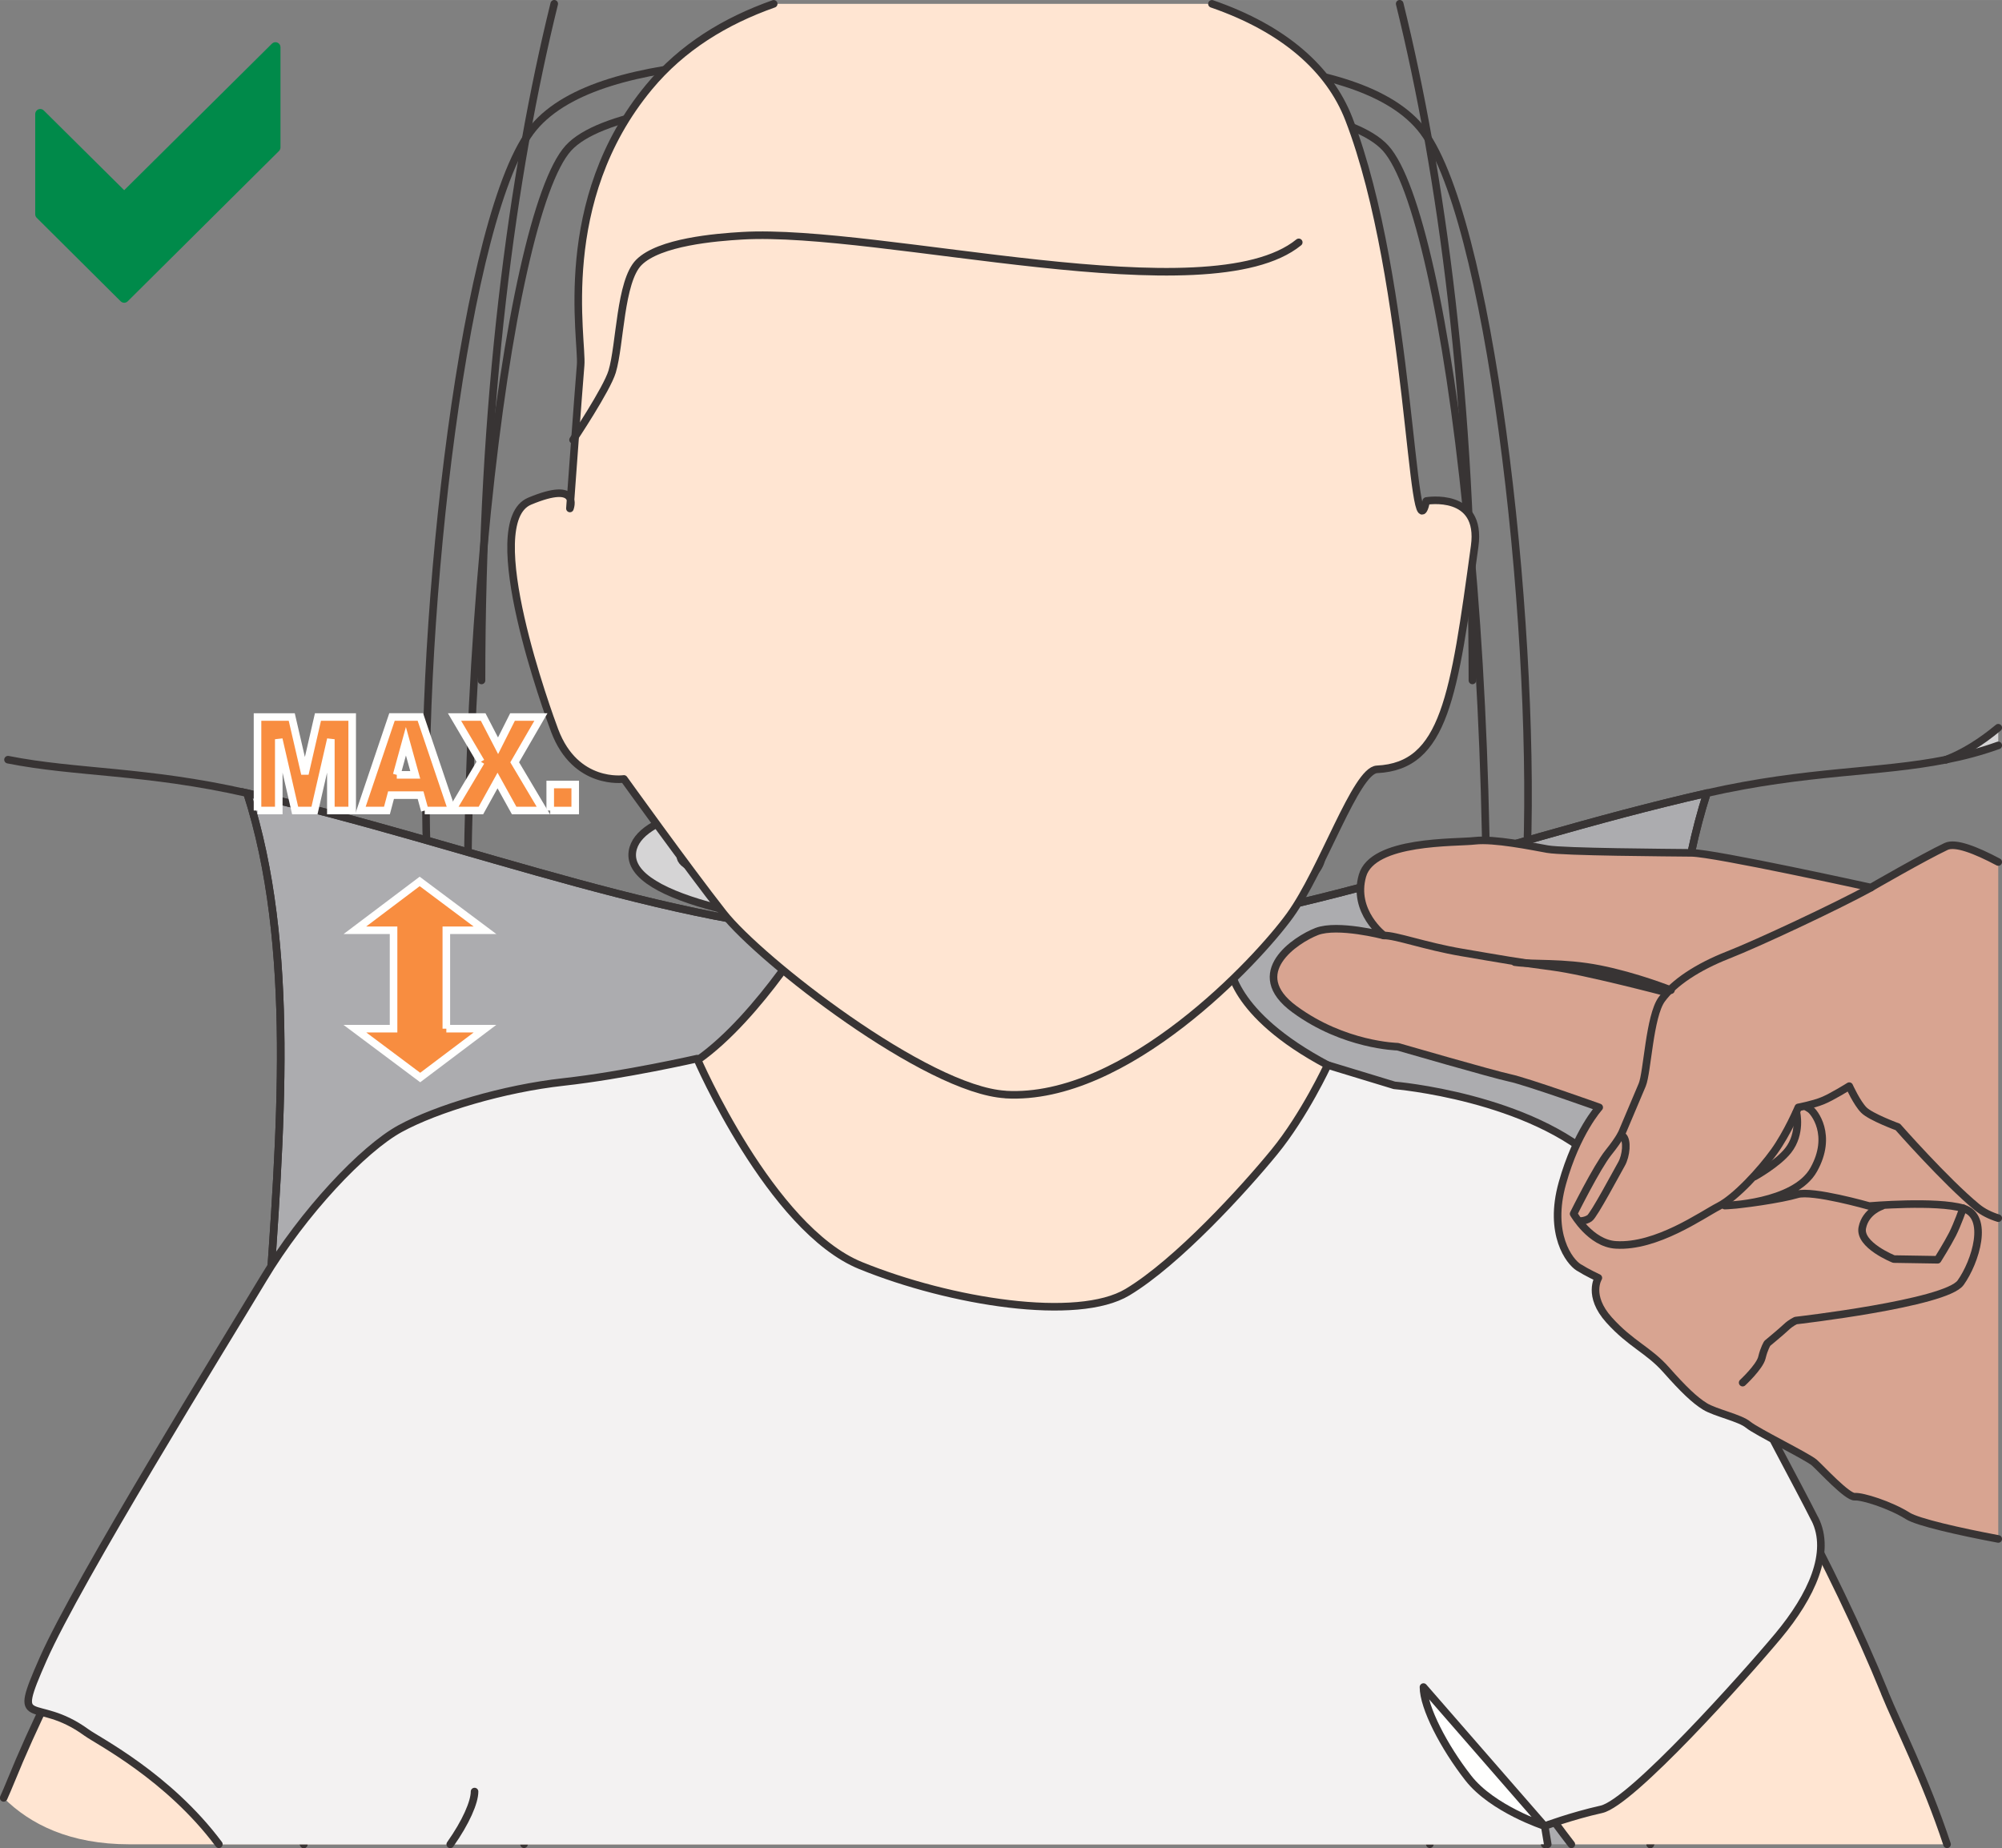 <?xml version="1.0" encoding="UTF-8"?>
<!DOCTYPE svg PUBLIC "-//W3C//DTD SVG 1.1//EN" "http://www.w3.org/Graphics/SVG/1.1/DTD/svg11.dtd">
<!-- Creator: CorelDRAW 2017 -->
<svg xmlns="http://www.w3.org/2000/svg" xml:space="preserve" width="22.357mm" height="20.641mm" version="1.1" style="shape-rendering:geometricPrecision; text-rendering:geometricPrecision; image-rendering:optimizeQuality; fill-rule:evenodd; clip-rule:evenodd"
viewBox="0 0 229.88 212.23"
 xmlns:xlink="http://www.w3.org/1999/xlink">
 <rect x="0" y="0" width="229.88" height="212.23" fill="#808080" stroke="none"/>
 <defs>
  <style type="text/css">
   <![CDATA[
    .str3 {stroke:#FFFFFE;stroke-width:0.87;stroke-miterlimit:4}
    .str4 {stroke:#008A4A;stroke-width:1.15;stroke-linejoin:round;stroke-miterlimit:10}
    .str1 {stroke:#383434;stroke-width:0.87;stroke-linecap:round;stroke-miterlimit:4}
    .str0 {stroke:#383434;stroke-width:0.87;stroke-linecap:round;stroke-linejoin:round;stroke-miterlimit:10}
    .str2 {stroke:#383434;stroke-width:0.87;stroke-linecap:round;stroke-linejoin:round;stroke-miterlimit:4}
    .fil0 {fill:none;fill-rule:nonzero}
    .fil5 {fill:#FFFFFE;fill-rule:nonzero}
    .fil4 {fill:#F3F2F2;fill-rule:nonzero}
    .fil2 {fill:#D5D4D5;fill-rule:nonzero}
    .fil1 {fill:#ACACAF;fill-rule:nonzero}
    .fil3 {fill:#FFE5D2;fill-rule:nonzero}
    .fil6 {fill:#F88D40;fill-rule:nonzero}
    .fil7 {fill:#D8A491;fill-rule:nonzero}
    .fil8 {fill:#008A4A;fill-rule:nonzero}
   ]]>
  </style>
 </defs>
 <g id="Слой_x0020_1">
  <path class="fil0 str0" d="M112.18 10.87c0,0 39.88,-1.63 46.92,6.14 7.05,7.77 14.29,63.43 10.6,120.68 -2.16,33.66 -6.3,58.81 -5.52,74.1"/>
  <path class="fil0 str0" d="M112.18 6.8c17.63,0 43.01,-1.57 50.9,7.85 7.89,9.43 13.21,55.93 12.27,83.27 -0.93,27.33 -4.06,82.15 -4.06,82.15"/>
  <path class="fil0 str0" d="M112.18 10.87c0,0 -39.87,-1.63 -46.92,6.14 -7.05,7.77 -14.29,63.43 -10.61,120.68 2.16,33.66 6.29,58.81 5.52,74.1"/>
  <path class="fil0 str0" d="M112.18 6.8c-17.63,0 -43.02,-1.57 -50.9,7.85 -7.89,9.43 -13.21,55.93 -12.27,83.27 0.93,27.33 4.06,82.15 4.06,82.15"/>
  <path class="fil1" d="M196 91.08c-11.29,35.13 7.13,85.11 -6.51,120.72l-154.61 0c-13.64,-35.6 4.78,-85.59 -6.51,-120.72 25.79,5.84 50.71,16.23 73.26,16.23 6.01,0.57 10.56,0.77 10.56,0.77 0,0 4.54,-0.2 10.56,-0.77 22.55,0 47.48,-10.39 73.26,-16.23z"/>
  <path class="fil0 str1" d="M196 91.08c-11.29,35.13 7.13,85.11 -6.51,120.72m-154.61 0c-13.64,-35.6 4.78,-85.59 -6.51,-120.72 25.79,5.84 50.71,16.23 73.26,16.23 6.01,0.57 10.56,0.77 10.56,0.77 0,0 4.54,-0.2 10.56,-0.77 22.55,0 47.48,-10.39 73.26,-16.23"/>
  <path class="fil2" d="M229.45 85.6c-2.01,0.72 -3.98,1.24 -5.97,1.63 1.94,-0.75 3.96,-1.99 5.97,-3.67l0 2.04z"/>
  <path class="fil1" d="M112.18 95.68c0,0 34.06,0 34.06,2.63 0,4.27 -34.06,4.38 -34.06,4.38 0,0 -34.06,-0.11 -34.06,-4.38 0,-2.63 34.06,-2.63 34.06,-2.63z"/>
  <path class="fil2" d="M151.74 97.79c0.86,5.69 -17,8.36 -29,9.52 -6.01,0.57 -10.56,0.77 -10.56,0.77 0,0 -4.55,-0.2 -10.56,-0.77 -12.01,-1.16 -29.86,-3.83 -29,-9.52 1.29,-8.54 39.56,-6.71 39.56,-6.71 0,0 38.26,-1.83 39.56,6.71zm-5.5 0.52c0,-2.63 -34.06,-2.63 -34.06,-2.63 0,0 -34.06,0 -34.06,2.63 0,4.28 34.06,4.38 34.06,4.38 0,0 34.06,-0.1 34.06,-4.38z"/>
  <path class="fil0 str0" d="M189.49 211.8c13.64,-35.6 -4.78,-85.59 6.51,-120.72"/>
  <path class="fil0 str0" d="M223.45 87.24c-7.79,1.55 -15.84,1.21 -27.45,3.84 -25.78,5.84 -50.7,16.23 -73.25,16.23"/>
  <path class="fil0 str0" d="M229.45 85.6c-2.01,0.72 -3.98,1.24 -5.97,1.63"/>
  <path class="fil0 str0" d="M169.07 78.14c0,-32.26 -3.55,-58.22 -8.35,-77.71"/>
  <path class="fil0 str0" d="M223.45 87.24c0.01,0 0.02,-0.01 0.03,-0.01 1.94,-0.75 3.96,-1.99 5.97,-3.66"/>
  <path class="fil0 str0" d="M112.18 91.08c0,0 38.26,-1.82 39.56,6.71 0.86,5.69 -17,8.37 -29,9.52 -6.01,0.57 -10.56,0.77 -10.56,0.77"/>
  <path class="fil0 str0" d="M112.18 95.68c0,0 34.06,0 34.06,2.63 0,4.27 -34.06,4.38 -34.06,4.38"/>
  <path class="fil0 str0" d="M34.88 211.8c-13.64,-35.6 4.78,-85.59 -6.51,-120.72"/>
  <path class="fil0 str0" d="M0.92 87.24c7.79,1.55 15.84,1.21 27.45,3.84 25.78,5.84 50.7,16.23 73.26,16.23"/>
  <path class="fil0 str0" d="M55.29 78.14c0,-32.26 3.55,-58.22 8.35,-77.71"/>
  <path class="fil0 str0" d="M112.18 91.08c0,0 -38.27,-1.82 -39.56,6.71 -0.86,5.69 17,8.37 29,9.52 6.01,0.57 10.56,0.77 10.56,0.77"/>
  <path class="fil0 str0" d="M112.18 95.68c0,0 -34.06,0 -34.06,2.63 0,4.27 34.06,4.38 34.06,4.38"/>
  <path class="fil3" d="M177.37 211.8c-0.11,-1.62 -0.24,-3.2 -0.4,-4.72 1.05,1.52 2.2,3.09 3.46,4.72l43.15 0c-2.46,-7.45 -5.68,-13.77 -7.16,-17.4 -5.91,-14.53 -15.34,-31.56 -21.07,-39.38 0.14,-8.31 -5.73,-16.88 -11.52,-21.3 -11.92,-9.1 -20.17,-5.47 -31.39,-11.41 -11.21,-5.94 -11.24,-11.56 -11.24,-11.56l-48.1 -4.06c0,0 -7.09,11.74 -14.37,15.93 -7.28,4.2 -20.1,3.13 -28.12,6.56 -8.01,3.44 -12.18,6.87 -16.24,15.62 -4.06,8.74 -15.33,26.65 -15.33,26.65l0.41 0.48c-5.63,7.78 -12.6,18.83 -18.29,32.81 -0.21,0.52 -0.46,1.1 -0.74,1.73 3.05,3.04 7.61,5.33 14.46,5.33l0 0 162.48 0z"/>
  <path class="fil0 str2" d="M177.37 211.8c-0.11,-1.62 -0.24,-3.2 -0.4,-4.72 1.05,1.52 2.2,3.09 3.46,4.72m35.99 -17.4c-5.91,-14.53 -15.34,-31.56 -21.07,-39.38 0.14,-8.31 -5.73,-16.88 -11.52,-21.3 -11.92,-9.1 -20.17,-5.47 -31.39,-11.41 -11.21,-5.94 -11.24,-11.56 -11.24,-11.56l-48.1 -4.06c0,0 -7.09,11.74 -14.37,15.93 -7.28,4.2 -20.1,3.13 -28.12,6.56 -8.01,3.44 -12.18,6.87 -16.24,15.62 -4.06,8.74 -15.33,26.65 -15.33,26.65l0.41 0.48c-5.63,7.78 -12.6,18.83 -18.29,32.81 -0.21,0.52 -0.46,1.1 -0.74,1.73m223.15 5.33c-2.46,-7.45 -5.68,-13.77 -7.16,-17.4"/>
  <path class="fil4" d="M208.39 174.45c-1.92,-3.83 -6.13,-11.49 -9.96,-19.16 -3.83,-7.66 -6.51,-13.79 -14.6,-21.57 -8.08,-7.78 -23.72,-9.08 -23.72,-9.08l-7.66 -2.33c0,0 -2.68,5.78 -6.13,9.99 -3.45,4.22 -11.11,12.64 -16.86,16.09 -5.75,3.45 -20.31,1.15 -30.65,-3.06 -10.35,-4.22 -18.77,-23.76 -18.77,-23.76 0,0 -8.43,1.92 -15.33,2.68 -6.89,0.76 -14.55,3.06 -18.77,5.36 -4.21,2.3 -11.11,9.58 -15.7,17.24 -4.6,7.66 -21.33,34.7 -25.29,43.68 -3.75,8.49 -1.01,4.06 4.98,8.43 1.3,0.95 9.36,5.01 15.2,12.83l152.59 0c-0.21,-1.27 -0.35,-2.09 -0.35,-2.09 0,0 3.07,-1.15 6.51,-1.92 3.45,-0.77 16.47,-15.33 20.3,-19.92 3.83,-4.6 6.13,-9.58 4.22,-13.41z"/>
  <path class="fil0 str2" d="M208.39 174.45c-1.92,-3.83 -6.13,-11.49 -9.96,-19.16 -3.83,-7.66 -6.51,-13.79 -14.6,-21.57 -8.08,-7.78 -23.72,-9.08 -23.72,-9.08l-7.66 -2.33c0,0 -2.68,5.78 -6.13,9.99 -3.45,4.22 -11.11,12.64 -16.86,16.09 -5.75,3.45 -20.31,1.15 -30.65,-3.06 -10.35,-4.22 -18.77,-23.76 -18.77,-23.76 0,0 -8.43,1.92 -15.33,2.68 -6.89,0.76 -14.55,3.06 -18.77,5.36 -4.21,2.3 -11.11,9.58 -15.7,17.24 -4.6,7.66 -21.33,34.7 -25.29,43.68 -3.75,8.49 -1.01,4.06 4.98,8.43 1.3,0.95 9.36,5.01 15.2,12.83m152.59 0c-0.21,-1.27 -0.35,-2.09 -0.35,-2.09 0,0 3.07,-1.15 6.51,-1.92 3.45,-0.77 16.47,-15.33 20.3,-19.92 3.83,-4.6 6.13,-9.58 4.22,-13.41"/>
  <path class="fil0 str2" d="M51.7 211.8c1.81,-2.56 2.79,-4.85 2.79,-6.06"/>
  <path class="fil5" d="M177.35 209.7c0,0 -5.98,-1.95 -8.76,-5.52 -2.79,-3.57 -5.14,-8.1 -5.14,-10.44l13.9 15.96z"/>
  <path class="fil0 str2" d="M177.35 209.7c0,0 -5.98,-1.95 -8.76,-5.52 -2.79,-3.57 -5.14,-8.1 -5.14,-10.44l13.9 15.96"/>
  <path class="fil3" d="M115.46 125.69c-9.08,-0.53 -28.2,-15.44 -32.42,-20.84 -4.08,-5.2 -11.4,-15.4 -11.4,-15.4 0,0 -5.55,0.83 -7.95,-5.55 -0.68,-1.8 -8.76,-23.89 -2.87,-26.35 5.89,-2.46 4.62,0.84 4.62,0.84 0,0 0.98,-13.52 1.23,-16.46 0.25,-2.95 -3.01,-18.83 7.86,-31.94 3.78,-4.56 8.73,-7.58 14.31,-9.55l50.32 0c8.26,2.85 13.5,7.47 15.73,13.24 7.15,18.53 7.17,51.5 8.89,43.85 0,0 6.41,-1.11 5.55,5.18 -2.36,17.23 -3.45,25.27 -11.22,25.64 -2.43,0.12 -6.22,11.56 -9.99,16.77 -3.68,5.1 -18.81,21.39 -32.66,20.58z"/>
  <path class="fil0 str2" d="M115.46 125.69c-9.08,-0.53 -28.2,-15.44 -32.42,-20.84 -4.08,-5.2 -11.4,-15.4 -11.4,-15.4 0,0 -5.55,0.83 -7.95,-5.55 -0.68,-1.8 -8.76,-23.89 -2.87,-26.35 5.89,-2.46 4.62,0.84 4.62,0.84 0,0 0.98,-13.52 1.23,-16.46 0.25,-2.95 -3.01,-18.83 7.86,-31.94 3.78,-4.56 8.73,-7.58 14.31,-9.55m50.32 0c8.26,2.85 13.5,7.47 15.73,13.24 7.15,18.53 7.17,51.5 8.89,43.85 0,0 6.41,-1.11 5.55,5.18 -2.36,17.23 -3.45,25.27 -11.22,25.64 -2.43,0.12 -6.22,11.56 -9.99,16.77 -3.68,5.1 -18.81,21.39 -32.66,20.58"/>
  <path class="fil0 str2" d="M149.13 27.83c-10.33,8.42 -47.96,-1.68 -63.91,-0.76 -3.06,0.18 -9.51,0.71 -11.86,3.06 -2.17,2.17 -2.14,9.44 -3.07,12.54 -0.61,2.03 -4.49,7.84 -4.49,7.84"/>
  <path class="fil6" d="M29.57 82.34l3.93 0 1.52 6.53 1.51 -6.53 3.92 0 0 10.74 -2.44 0 0 -8.19 -1.89 8.19 -2.21 0 -1.88 -8.19 0 8.19 -2.45 0 0 -10.74zm18.72 8.97l-3.4 0 -0.47 1.77 -3.05 0 3.64 -10.74 3.26 0 3.63 10.74 -3.13 0 -0.47 -1.77zm-0.63 -2.32l-1.07 -3.86 -1.06 3.86 2.13 0zm4.52 -6.64l3.29 0 1.72 3.3 1.66 -3.3 3.26 0 -3.01 5.2 3.29 5.54 -3.36 0 -1.91 -3.45 -1.91 3.45 -3.34 0 3.34 -5.6 -3.04 -5.14zm11 7.75l2.87 0 0 2.99 -2.87 0 0 -2.99z"/>
  <polyline class="fil0 str3" points="29.57,93.08 32.01,93.08 32.01,84.89 33.89,93.08 36.11,93.08 37.99,84.89 37.99,93.08 40.44,93.08 40.44,82.34 36.51,82.34 35.01,88.87 33.5,82.34 29.57,82.34 29.57,93.08 "/>
  <path class="fil0 str3" d="M48.77 93.08l3.13 0 -3.63 -10.74 -3.26 0 -3.63 10.74 3.05 0 0.47 -1.77 3.39 0 0.49 1.77m-3.23 -4.1l1.06 -3.86 1.07 3.86 -2.12 0"/>
  <polyline class="fil0 str3" points="55.22,87.48 51.89,93.08 55.22,93.08 57.13,89.63 59.04,93.08 62.39,93.08 59.1,87.54 62.11,82.34 58.85,82.34 57.19,85.64 55.48,82.34 52.19,82.34 55.22,87.48 "/>
  <polyline class="fil0 str3" points="63.18,93.08 66.05,93.08 66.05,90.09 63.18,90.09 63.18,93.08 "/>
  <path class="fil7" d="M229.45 98.99c-2.62,-1.39 -4.92,-2.28 -5.98,-1.79 -2.58,1.22 -8.64,4.72 -8.64,4.72 0,0 -17.98,-3.96 -20.6,-3.98 -2.63,-0.03 -14.73,-0.1 -16.55,-0.43 -1.83,-0.33 -6.13,-1.21 -8.32,-0.96 -2.18,0.26 -11.75,-0.12 -12.92,4.02 -1.17,4.12 2.46,6.86 2.46,6.86 0,0 -5.29,-1.38 -7.7,-0.46 -2.4,0.93 -8.25,4.76 -2.55,8.93 5.69,4.18 11.83,4.3 11.83,4.3 0,0 10.94,3.17 12.91,3.59 1.96,0.42 10.24,3.38 10.24,3.38 0,0 -2.59,2.83 -4.23,8.7 -1.64,5.85 0.83,9.02 1.85,9.66 1.02,0.64 2.28,1.22 2.28,1.22 0,0 -1.28,2.04 1.23,4.83 2.51,2.79 4.53,3.44 6.55,5.72 2.02,2.28 3.29,3.49 4.46,4.21 1.17,0.73 4.04,1.32 4.96,2.1 0.93,0.78 6.83,3.67 7.61,4.36 0.78,0.7 3.79,3.99 4.64,3.91 0.85,-0.07 4.07,0.93 6.11,2.22 1.12,0.7 5.88,1.79 10.36,2.63l0 -77.74z"/>
  <path class="fil0 str2" d="M229.45 98.99c-2.62,-1.39 -4.92,-2.28 -5.98,-1.79 -2.58,1.22 -8.64,4.72 -8.64,4.72 0,0 -17.98,-3.96 -20.6,-3.98 -2.63,-0.03 -14.73,-0.1 -16.55,-0.43 -1.83,-0.33 -6.13,-1.21 -8.32,-0.96 -2.18,0.26 -11.75,-0.12 -12.92,4.02 -1.17,4.13 2.46,6.86 2.46,6.86 0,0 -5.29,-1.38 -7.7,-0.46 -2.4,0.93 -8.25,4.76 -2.55,8.93 5.69,4.18 11.83,4.3 11.83,4.3 0,0 10.94,3.17 12.91,3.59 1.96,0.42 10.24,3.38 10.24,3.38 0,0 -2.59,2.83 -4.23,8.7 -1.64,5.85 0.83,9.02 1.85,9.66 1.02,0.64 2.28,1.22 2.28,1.22 0,0 -1.28,2.04 1.23,4.83 2.51,2.79 4.53,3.44 6.55,5.72 2.02,2.28 3.29,3.49 4.46,4.21 1.17,0.73 4.04,1.32 4.96,2.1 0.93,0.78 6.83,3.67 7.61,4.36 0.78,0.7 3.79,3.99 4.64,3.91 0.85,-0.07 4.07,0.93 6.11,2.22 1.12,0.7 5.88,1.79 10.36,2.63"/>
  <path class="fil0 str2" d="M200.1 158.78c0,0 1.95,-1.81 2.21,-2.87 0.25,-1.06 0.62,-1.64 0.62,-1.64 0,0 1.68,-1.39 2.19,-1.88 0.51,-0.49 1.08,-0.74 1.08,-0.74 0,0 17.24,-1.97 18.93,-4.35 1.7,-2.38 3.36,-7.63 0.29,-8.54 -3.08,-0.92 -10.78,-0.26 -10.78,-0.26 0,0 -6.54,-1.87 -8.28,-1.34 -1.75,0.53 -6.45,1.23 -8.31,1.29 0,0 8.01,-0.18 10.21,-4.13 2.22,-3.96 0.04,-6.67 -0.45,-6.97l-0.48 -0.3"/>
  <path class="fil0 str2" d="M225.42 138.75c0,0 -0.66,1.87 -1.22,2.98 -0.57,1.12 -1.71,2.94 -1.71,2.94l-5.03 -0.08c0,0 -4.03,-1.6 -3.62,-3.61 0.38,-1.89 2.23,-2.47 2.23,-2.47"/>
  <path class="fil0 str2" d="M229.45 139.89c-0.9,-0.28 -1.75,-0.69 -2.45,-1.27 -3.57,-2.94 -9.08,-9.2 -9.08,-9.2 0,0 -3.1,-1.14 -3.9,-1.94 -0.8,-0.8 -1.68,-2.75 -1.68,-2.75 0,0 -1.99,1.25 -3.07,1.68 -1.07,0.44 -2.78,0.76 -2.78,0.76 0,0 -1.24,2.94 -2.78,5.08 -1.54,2.14 -4.4,5.26 -6.33,6.26 -1.93,0.99 -7.16,4.74 -11.84,4.45 -2.91,-0.17 -4.85,-3.57 -4.85,-3.57 0,0 2.66,-5.36 3.99,-7.02 1.34,-1.66 1.61,-2.4 1.61,-2.4 0,0 1.68,-3.96 2.28,-5.39 0.59,-1.43 0.83,-7.9 2.24,-9.82 1.4,-1.93 4.14,-3.72 7.59,-5.08 3.45,-1.35 12.41,-5.55 16.44,-7.75"/>
  <path class="fil0 str2" d="M191.31 113.96c0,0 -9.38,-2.47 -13,-2.93 -3.62,-0.46 -6.32,-0.95 -10.49,-1.66 -4.17,-0.71 -7.61,-1.98 -8.92,-1.94"/>
  <path class="fil0 str2" d="M191.87 113.71c0,0 -4.01,-1.6 -8.21,-2.43 -4.19,-0.83 -7.81,-0.49 -9.73,-0.79"/>
  <path class="fil0 str2" d="M181.4 140.23c0,0 0.65,0 1.13,-0.34 0.49,-0.33 3.12,-5.27 3.66,-6.22 0.54,-0.94 0.72,-2.75 0.14,-3.21"/>
  <path class="fil0 str2" d="M206.27 127.73c0,0 0.59,2.43 -0.94,4.38 -1.2,1.53 -3.85,3 -3.85,3"/>
  <polygon class="fil6" points="51.25,118.13 51.25,106.83 55.69,106.83 48.19,101.22 40.75,106.83 45.19,106.83 45.19,118.13 40.75,118.13 48.25,123.74 55.69,118.13 "/>
  <polyline class="fil0 str3" points="51.25,118.13 51.25,106.83 55.69,106.83 48.19,101.22 40.75,106.83 45.19,106.83 45.19,118.13 40.75,118.13 48.25,123.74 55.69,118.13 51.25,118.13 "/>
  <polygon class="fil8" points="31.63,16.93 14.26,34.19 4.62,24.6 4.62,13.09 14.26,22.65 31.63,5.42 "/>
  <polygon class="fil0 str4" points="31.63,16.93 14.26,34.19 4.62,24.6 4.62,13.09 14.26,22.65 31.63,5.42 "/>
 </g>
</svg>
